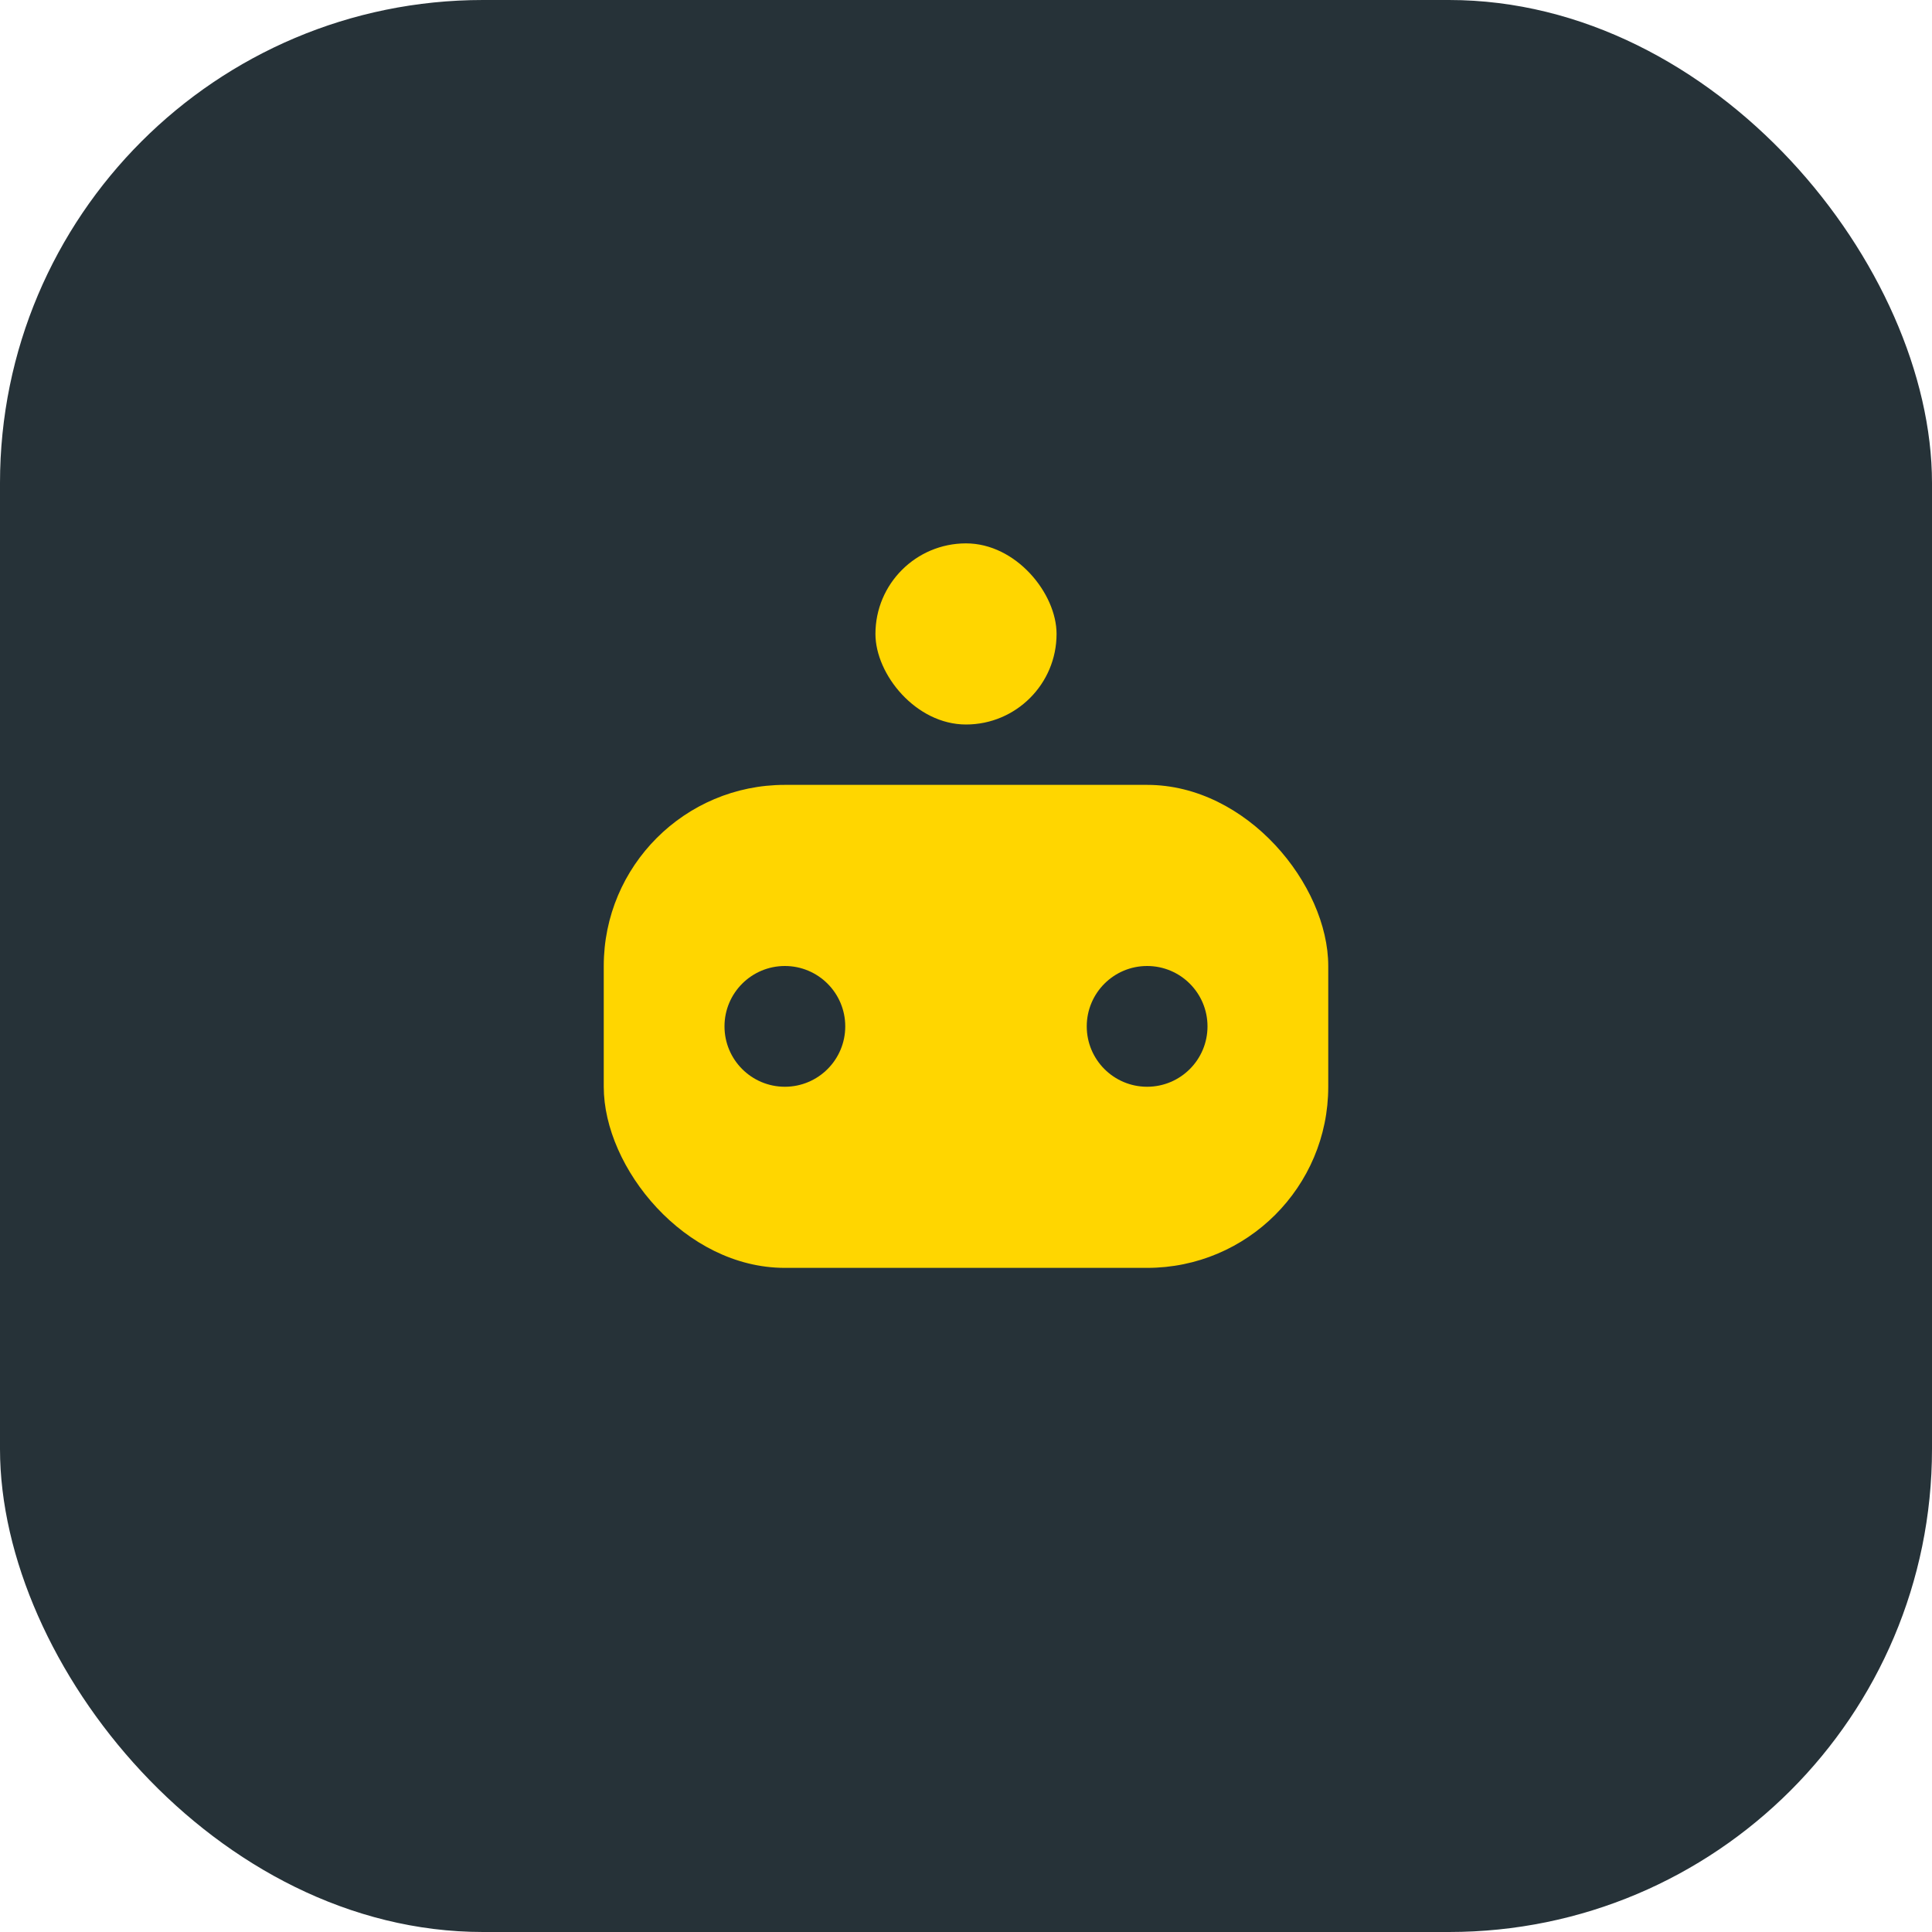 <?xml version="1.0" encoding="UTF-8"?>
<svg xmlns="http://www.w3.org/2000/svg" width="32" height="32" viewBox="0 0 32 32"><rect width="32" height="32" rx="8" fill="#263238"/><rect x="10" y="13" width="12" height="8" rx="3" fill="#FFD600"/><circle cx="13" cy="17" r="1" fill="#263238"/><circle cx="19" cy="17" r="1" fill="#263238"/><rect x="14.5" y="9" width="3" height="3" rx="1.5" fill="#FFD600"/></svg>